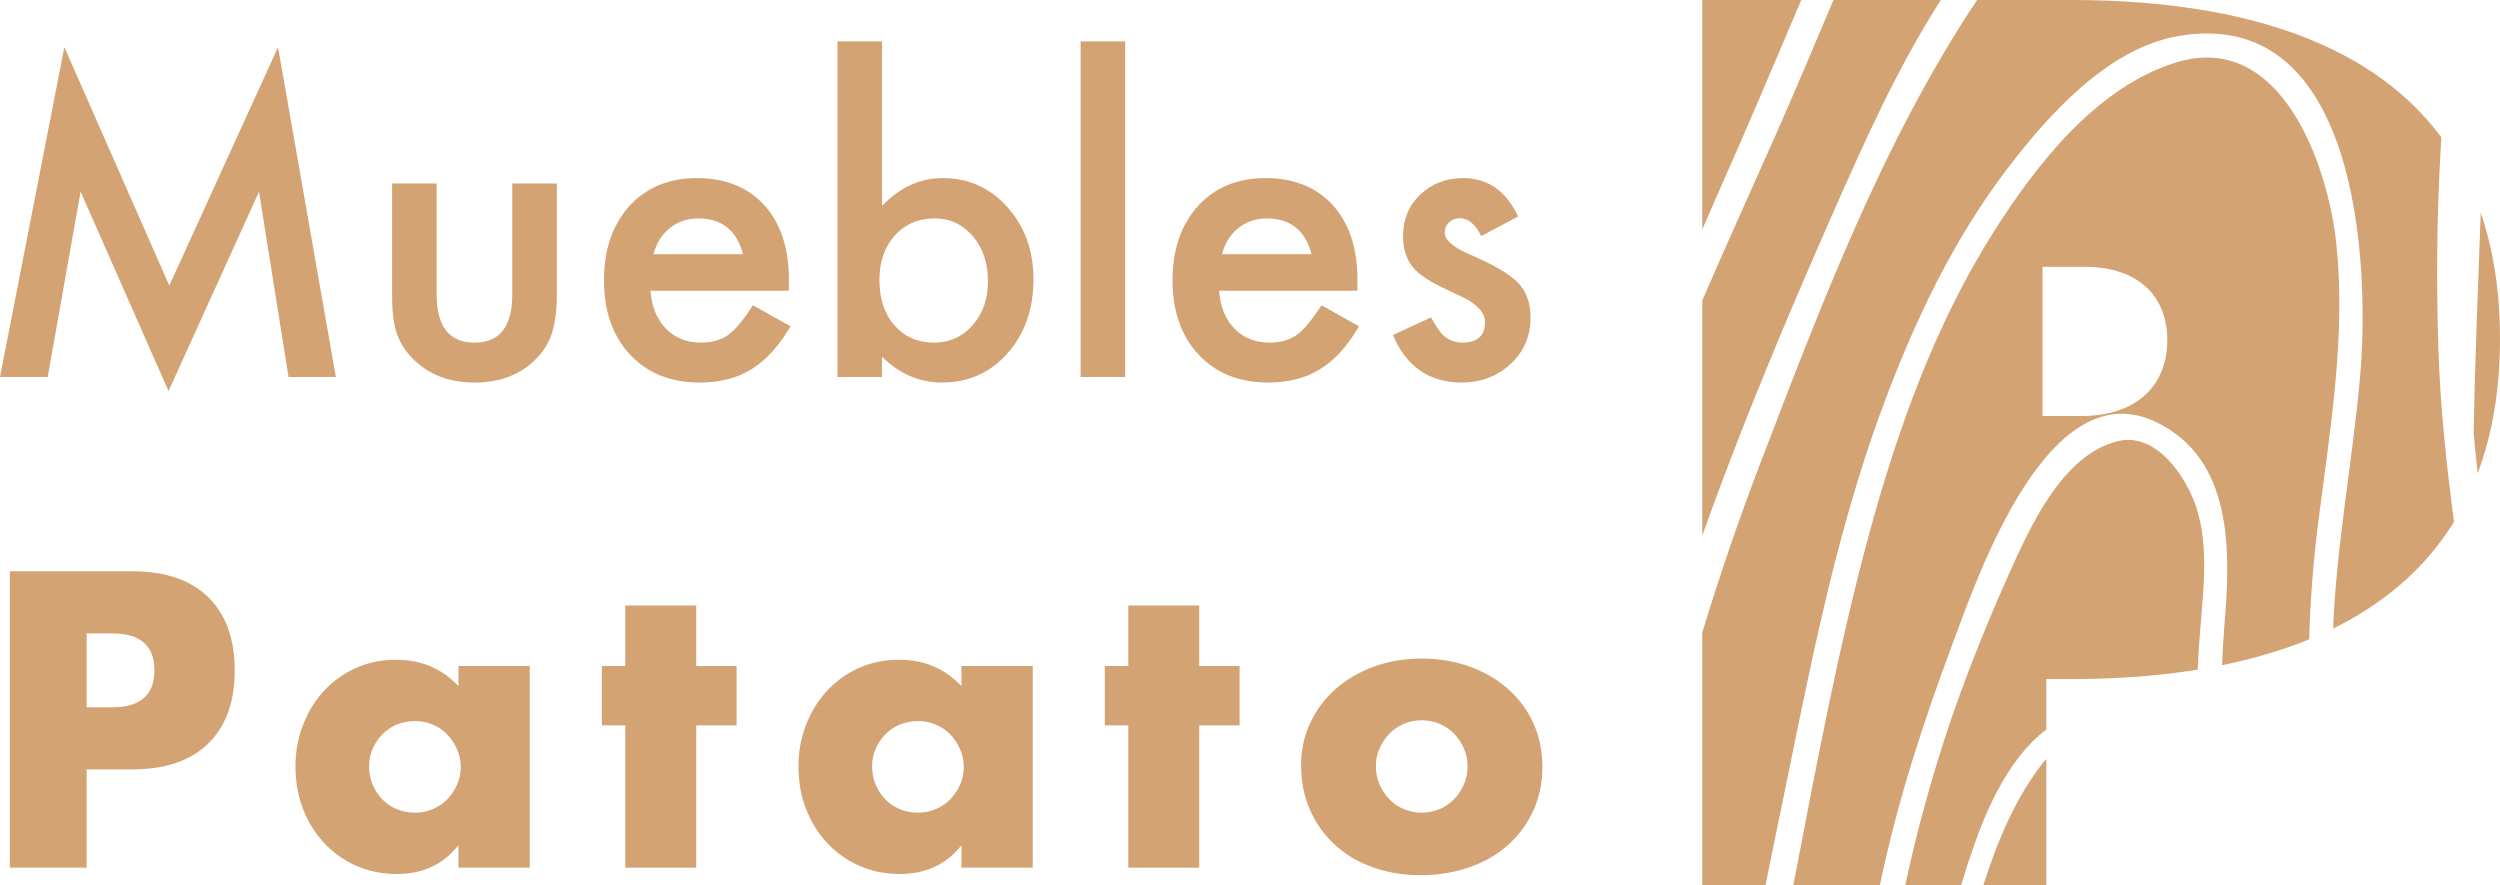 <svg xmlns="http://www.w3.org/2000/svg" width="209" height="74" viewBox="0 0 209 74" fill="none"><path d="M150.585 0H142.31V19.183C142.828 18.002 143.334 16.814 143.858 15.639C146.158 10.46 148.37 5.23 150.585 0Z" fill="#D4A373"></path><path d="M165.806 74H171.073V63.451C170.987 63.549 170.901 63.629 170.816 63.738C168.489 66.682 166.969 70.37 165.806 74Z" fill="#D4A373"></path><path d="M162.252 0H153.278C151.65 3.863 150.02 7.719 148.33 11.544C146.335 16.049 144.275 20.559 142.31 25.113V44.772C145.556 35.679 149.287 26.77 153.183 17.933C155.911 11.739 158.616 5.689 162.252 0Z" fill="#D4A373"></path><path d="M177.022 36.886C172.347 38.061 169.678 44.14 167.888 48.123C165.637 53.154 163.554 58.456 161.955 63.715C160.936 67.049 160.03 70.501 159.283 74H163.95C165.217 69.862 166.801 65.177 169.863 62.051C170.276 61.63 170.679 61.283 171.072 60.996V56.77H173.601C177.05 56.749 180.463 56.509 183.727 55.981C183.769 55.015 183.827 54.045 183.904 53.073C184.166 49.614 184.717 45.709 183.586 42.342C182.751 39.85 180.254 36.074 177.022 36.886Z" fill="#D4A373"></path><path d="M204.03 12.642C204.051 12.252 204.07 11.86 204.091 11.47C197.722 2.887 185.953 0.072 173.602 0H165.283C157.375 11.854 152.175 25.652 147.141 38.784C145.364 43.418 143.758 48.12 142.31 52.876V74H147.603C147.848 72.778 148.086 71.557 148.342 70.338C150.917 58.049 153.069 45.577 157.482 33.772C160.135 26.67 163.349 19.905 167.986 13.875C171.353 9.5 176.214 4.097 181.972 3.039C197.058 0.287 198.164 21.801 197.296 31.57C196.675 38.564 195.326 45.526 195.046 52.549C199.202 50.503 202.702 47.607 205.155 43.625C204.529 38.859 204.008 34.079 203.851 29.225C203.674 23.696 203.713 18.171 204.03 12.642Z" fill="#D4A373"></path><path d="M207.39 17.787C207.167 23.929 206.904 30.073 206.797 36.212C206.897 37.33 207.014 38.449 207.131 39.567C208.331 36.379 209 32.666 209 28.33C209 24.304 208.427 20.815 207.39 17.787Z" fill="#D4A373"></path><path d="M195.316 20.349C194.613 13.784 190.682 2.469 181.863 5.238C175.265 7.3 170.236 13.749 166.682 19.366C161.731 27.18 158.562 36.106 156.163 44.995C153.632 54.39 151.863 63.961 150.015 73.501C149.984 73.667 149.952 73.834 149.921 73.999H157.161C158.584 67.123 160.737 60.514 163.22 53.856C165.35 48.149 171.236 30.895 180.292 35.303C186.705 38.416 186.483 46.142 185.964 52.22C185.869 53.36 185.807 54.487 185.764 55.608C188.317 55.089 190.763 54.383 193.044 53.449C193.14 50.158 193.396 46.872 193.819 43.563C194.791 35.93 196.136 28.056 195.316 20.349V20.349ZM174.234 34.778H170.756V22.305H174.234C178.975 22.305 181.186 24.946 181.186 28.435C181.186 31.924 178.975 34.672 174.234 34.778Z" fill="#D4A373"></path><path d="M0 31.516L5.38 3.941L14.154 23.875L23.243 3.941L28.077 31.515H24.121L21.654 16.034L14.088 32.695L6.738 16.017L3.989 31.515L0 31.516Z" fill="#D4A373"></path><path d="M36.504 15.336V24.622C36.504 27.302 37.557 28.642 39.666 28.642C41.773 28.642 42.827 27.302 42.827 24.622V15.336H46.552V24.705C46.552 26.001 46.392 27.119 46.072 28.06C45.763 28.902 45.228 29.661 44.466 30.336C43.208 31.433 41.608 31.981 39.666 31.981C37.723 31.981 36.139 31.433 34.881 30.336C34.108 29.661 33.562 28.902 33.242 28.06C32.933 27.307 32.778 26.189 32.778 24.705V15.336H36.504Z" fill="#D4A373"></path><path d="M65.939 24.306H54.383C54.482 25.635 54.913 26.693 55.675 27.479C56.436 28.254 57.413 28.642 58.605 28.642C59.532 28.642 60.299 28.42 60.906 27.977C61.502 27.535 62.181 26.715 62.943 25.519L66.088 27.279C65.602 28.11 65.089 28.822 64.548 29.413C64.007 30.006 63.428 30.493 62.81 30.875C62.192 31.257 61.524 31.537 60.807 31.714C60.09 31.891 59.311 31.98 58.473 31.98C56.067 31.98 54.135 31.205 52.679 29.654C51.222 28.093 50.493 26.022 50.493 23.442C50.493 20.861 51.2 18.813 52.613 17.229C54.036 15.668 55.923 14.887 58.274 14.887C60.625 14.887 62.523 15.645 63.903 17.163C65.271 18.669 65.955 20.757 65.955 23.425L65.939 24.305L65.939 24.306ZM62.114 21.25C61.596 19.257 60.343 18.26 58.356 18.26C57.904 18.26 57.479 18.329 57.082 18.468C56.684 18.606 56.323 18.806 55.997 19.065C55.671 19.326 55.393 19.638 55.161 20.004C54.929 20.37 54.753 20.785 54.631 21.25H62.114Z" fill="#D4A373"></path><path d="M73.736 3.459V17.214C75.226 15.663 76.914 14.888 78.802 14.888C80.976 14.888 82.786 15.702 84.231 17.33C85.677 18.947 86.4 20.962 86.4 23.376C86.4 25.791 85.672 27.928 84.215 29.555C82.769 31.172 80.942 31.981 78.736 31.981C76.871 31.981 75.204 31.261 73.736 29.821V31.515H70.011V3.459H73.736ZM82.593 23.542C82.593 21.992 82.173 20.73 81.334 19.755C80.484 18.758 79.42 18.26 78.139 18.26C76.771 18.26 75.656 18.742 74.795 19.705C73.945 20.657 73.521 21.898 73.521 23.426C73.521 24.955 73.94 26.256 74.779 27.197C75.618 28.161 76.721 28.642 78.09 28.642C79.381 28.642 80.451 28.161 81.301 27.197C82.162 26.223 82.593 25.004 82.593 23.542Z" fill="#D4A373"></path><path d="M94.065 3.459V31.516H90.34V3.459H94.065Z" fill="#D4A373"></path><path d="M113.468 24.306H101.912C102.012 25.635 102.442 26.693 103.204 27.479C103.965 28.254 104.942 28.642 106.134 28.642C107.061 28.642 107.828 28.42 108.436 27.977C109.031 27.535 109.71 26.715 110.472 25.519L113.617 27.279C113.131 28.11 112.618 28.822 112.078 29.413C111.537 30.006 110.957 30.493 110.339 30.875C109.721 31.257 109.054 31.537 108.336 31.714C107.619 31.891 106.84 31.98 106.002 31.98C103.596 31.98 101.665 31.205 100.208 29.654C98.751 28.093 98.023 26.022 98.023 23.442C98.023 20.861 98.729 18.813 100.142 17.229C101.565 15.668 103.453 14.887 105.804 14.887C108.155 14.887 110.052 15.645 111.432 17.163C112.801 18.669 113.485 20.757 113.485 23.425L113.468 24.305L113.468 24.306ZM109.644 21.25C109.125 19.257 107.872 18.26 105.885 18.26C105.433 18.26 105.008 18.329 104.611 18.468C104.214 18.606 103.852 18.806 103.527 19.065C103.201 19.326 102.922 19.638 102.69 20.004C102.459 20.37 102.282 20.785 102.161 21.25H109.644Z" fill="#D4A373"></path><path d="M126.91 18.094L123.831 19.738C123.345 18.742 122.744 18.243 122.027 18.243C121.684 18.243 121.392 18.357 121.149 18.584C120.906 18.811 120.785 19.101 120.785 19.456C120.785 20.076 121.503 20.691 122.938 21.3C124.913 22.153 126.243 22.939 126.928 23.659C127.612 24.378 127.954 25.348 127.954 26.566C127.954 28.127 127.38 29.434 126.232 30.486C125.117 31.483 123.771 31.981 122.192 31.981C119.488 31.981 117.573 30.658 116.448 28.011L119.626 26.533C120.068 27.308 120.405 27.801 120.636 28.011C121.089 28.432 121.63 28.642 122.259 28.642C123.517 28.642 124.146 28.067 124.146 26.915C124.146 26.25 123.66 25.63 122.69 25.054C122.314 24.866 121.939 24.683 121.564 24.506C121.188 24.329 120.808 24.146 120.421 23.958C119.34 23.427 118.578 22.895 118.137 22.363C117.574 21.688 117.293 20.819 117.293 19.755C117.293 18.349 117.773 17.187 118.733 16.267C119.716 15.348 120.907 14.889 122.309 14.889C124.373 14.889 125.907 15.957 126.911 18.094L126.91 18.094Z" fill="#D4A373"></path><path d="M7.244 72.538H0.825V47.76H11.043C13.816 47.76 15.939 48.483 17.413 49.929C18.887 51.375 19.623 53.413 19.623 56.041C19.623 58.67 18.887 60.708 17.413 62.154C15.939 63.599 13.816 64.322 11.043 64.322H7.244V72.538ZM7.244 59.131H9.372C11.73 59.131 12.91 58.101 12.91 56.041C12.91 53.982 11.731 52.953 9.372 52.953H7.244V59.131Z" fill="#D4A373"></path><path d="M38.324 55.68H44.285V72.539H38.324V70.666C37.058 72.265 35.344 73.065 33.182 73.065C31.959 73.065 30.835 72.84 29.809 72.391C28.782 71.942 27.887 71.312 27.123 70.502C26.359 69.691 25.764 68.738 25.339 67.643C24.913 66.547 24.7 65.354 24.7 64.061C24.7 62.856 24.907 61.711 25.322 60.627C25.737 59.542 26.315 58.595 27.058 57.784C27.8 56.974 28.684 56.333 29.71 55.862C30.736 55.392 31.872 55.156 33.117 55.156C35.213 55.156 36.949 55.89 38.324 57.357V55.68ZM30.857 64.06C30.857 64.608 30.956 65.117 31.152 65.588C31.349 66.059 31.616 66.47 31.954 66.82C32.292 67.171 32.696 67.445 33.166 67.642C33.635 67.839 34.143 67.938 34.689 67.938C35.235 67.938 35.709 67.839 36.179 67.642C36.648 67.445 37.052 67.171 37.391 66.82C37.728 66.47 38.002 66.064 38.209 65.605C38.416 65.144 38.52 64.651 38.52 64.126C38.52 63.6 38.416 63.102 38.209 62.631C38.002 62.16 37.728 61.749 37.391 61.398C37.052 61.048 36.648 60.774 36.179 60.577C35.709 60.38 35.213 60.281 34.689 60.281C34.165 60.281 33.635 60.38 33.166 60.577C32.696 60.774 32.292 61.048 31.954 61.398C31.616 61.749 31.349 62.149 31.152 62.598C30.956 63.047 30.857 63.534 30.857 64.06Z" fill="#D4A373"></path><path d="M58.204 60.642V72.538H52.276V60.642H50.311V55.68H52.276V50.619H58.204V55.68H61.578V60.642H58.204Z" fill="#D4A373"></path><path d="M80.376 55.68H86.336V72.539H80.376V70.666C79.109 72.265 77.396 73.065 75.234 73.065C74.01 73.065 72.886 72.84 71.86 72.391C70.834 71.942 69.939 71.312 69.175 70.502C68.41 69.691 67.816 68.738 67.39 67.643C66.964 66.547 66.751 65.354 66.751 64.061C66.751 62.856 66.958 61.711 67.374 60.627C67.788 59.542 68.367 58.595 69.109 57.784C69.851 56.974 70.736 56.333 71.762 55.862C72.788 55.392 73.923 55.156 75.168 55.156C77.264 55.156 79 55.89 80.376 57.357V55.68ZM72.909 64.06C72.909 64.608 73.007 65.117 73.203 65.588C73.4 66.059 73.667 66.47 74.006 66.82C74.344 67.171 74.748 67.445 75.217 67.642C75.686 67.839 76.194 67.938 76.74 67.938C77.286 67.938 77.761 67.839 78.23 67.642C78.699 67.445 79.103 67.171 79.442 66.82C79.78 66.47 80.053 66.064 80.26 65.605C80.468 65.144 80.572 64.651 80.572 64.126C80.572 63.6 80.468 63.102 80.26 62.631C80.053 62.16 79.78 61.749 79.442 61.398C79.103 61.048 78.699 60.774 78.23 60.577C77.761 60.38 77.264 60.281 76.74 60.281C76.216 60.281 75.686 60.38 75.217 60.577C74.748 60.774 74.344 61.048 74.006 61.398C73.667 61.749 73.4 62.149 73.203 62.598C73.007 63.047 72.909 63.534 72.909 64.06Z" fill="#D4A373"></path><path d="M100.255 60.642V72.538H94.327V60.642H92.363V55.68H94.327V50.619H100.255V55.68H103.629V60.642H100.255Z" fill="#D4A373"></path><path d="M108.769 63.962C108.769 62.713 109.02 61.546 109.523 60.461C110.024 59.377 110.723 58.435 111.618 57.636C112.513 56.836 113.578 56.206 114.811 55.746C116.045 55.286 117.393 55.056 118.856 55.056C120.319 55.056 121.635 55.281 122.869 55.73C124.102 56.179 125.172 56.803 126.078 57.603C126.984 58.402 127.688 59.356 128.191 60.461C128.693 61.568 128.944 62.79 128.944 64.126C128.944 65.462 128.687 66.684 128.174 67.79C127.661 68.897 126.957 69.85 126.062 70.649C125.166 71.449 124.091 72.068 122.836 72.505C121.58 72.943 120.221 73.163 118.759 73.163C117.296 73.163 115.986 72.943 114.763 72.505C113.54 72.068 112.487 71.443 111.603 70.632C110.718 69.822 110.025 68.853 109.523 67.724C109.021 66.596 108.769 65.342 108.769 63.962ZM115.025 64.027C115.025 64.597 115.128 65.117 115.336 65.588C115.543 66.059 115.816 66.47 116.155 66.82C116.493 67.171 116.897 67.445 117.366 67.642C117.835 67.839 118.332 67.938 118.856 67.938C119.38 67.938 119.877 67.839 120.346 67.642C120.815 67.445 121.22 67.171 121.558 66.82C121.896 66.47 122.169 66.059 122.377 65.588C122.584 65.117 122.688 64.608 122.688 64.06C122.688 63.512 122.584 63.036 122.377 62.565C122.169 62.094 121.896 61.684 121.558 61.333C121.22 60.982 120.815 60.708 120.346 60.511C119.877 60.314 119.38 60.215 118.856 60.215C118.332 60.215 117.835 60.314 117.366 60.511C116.897 60.708 116.493 60.982 116.155 61.333C115.816 61.684 115.543 62.089 115.336 62.548C115.128 63.009 115.025 63.501 115.025 64.027Z" fill="#D4A373"></path></svg>